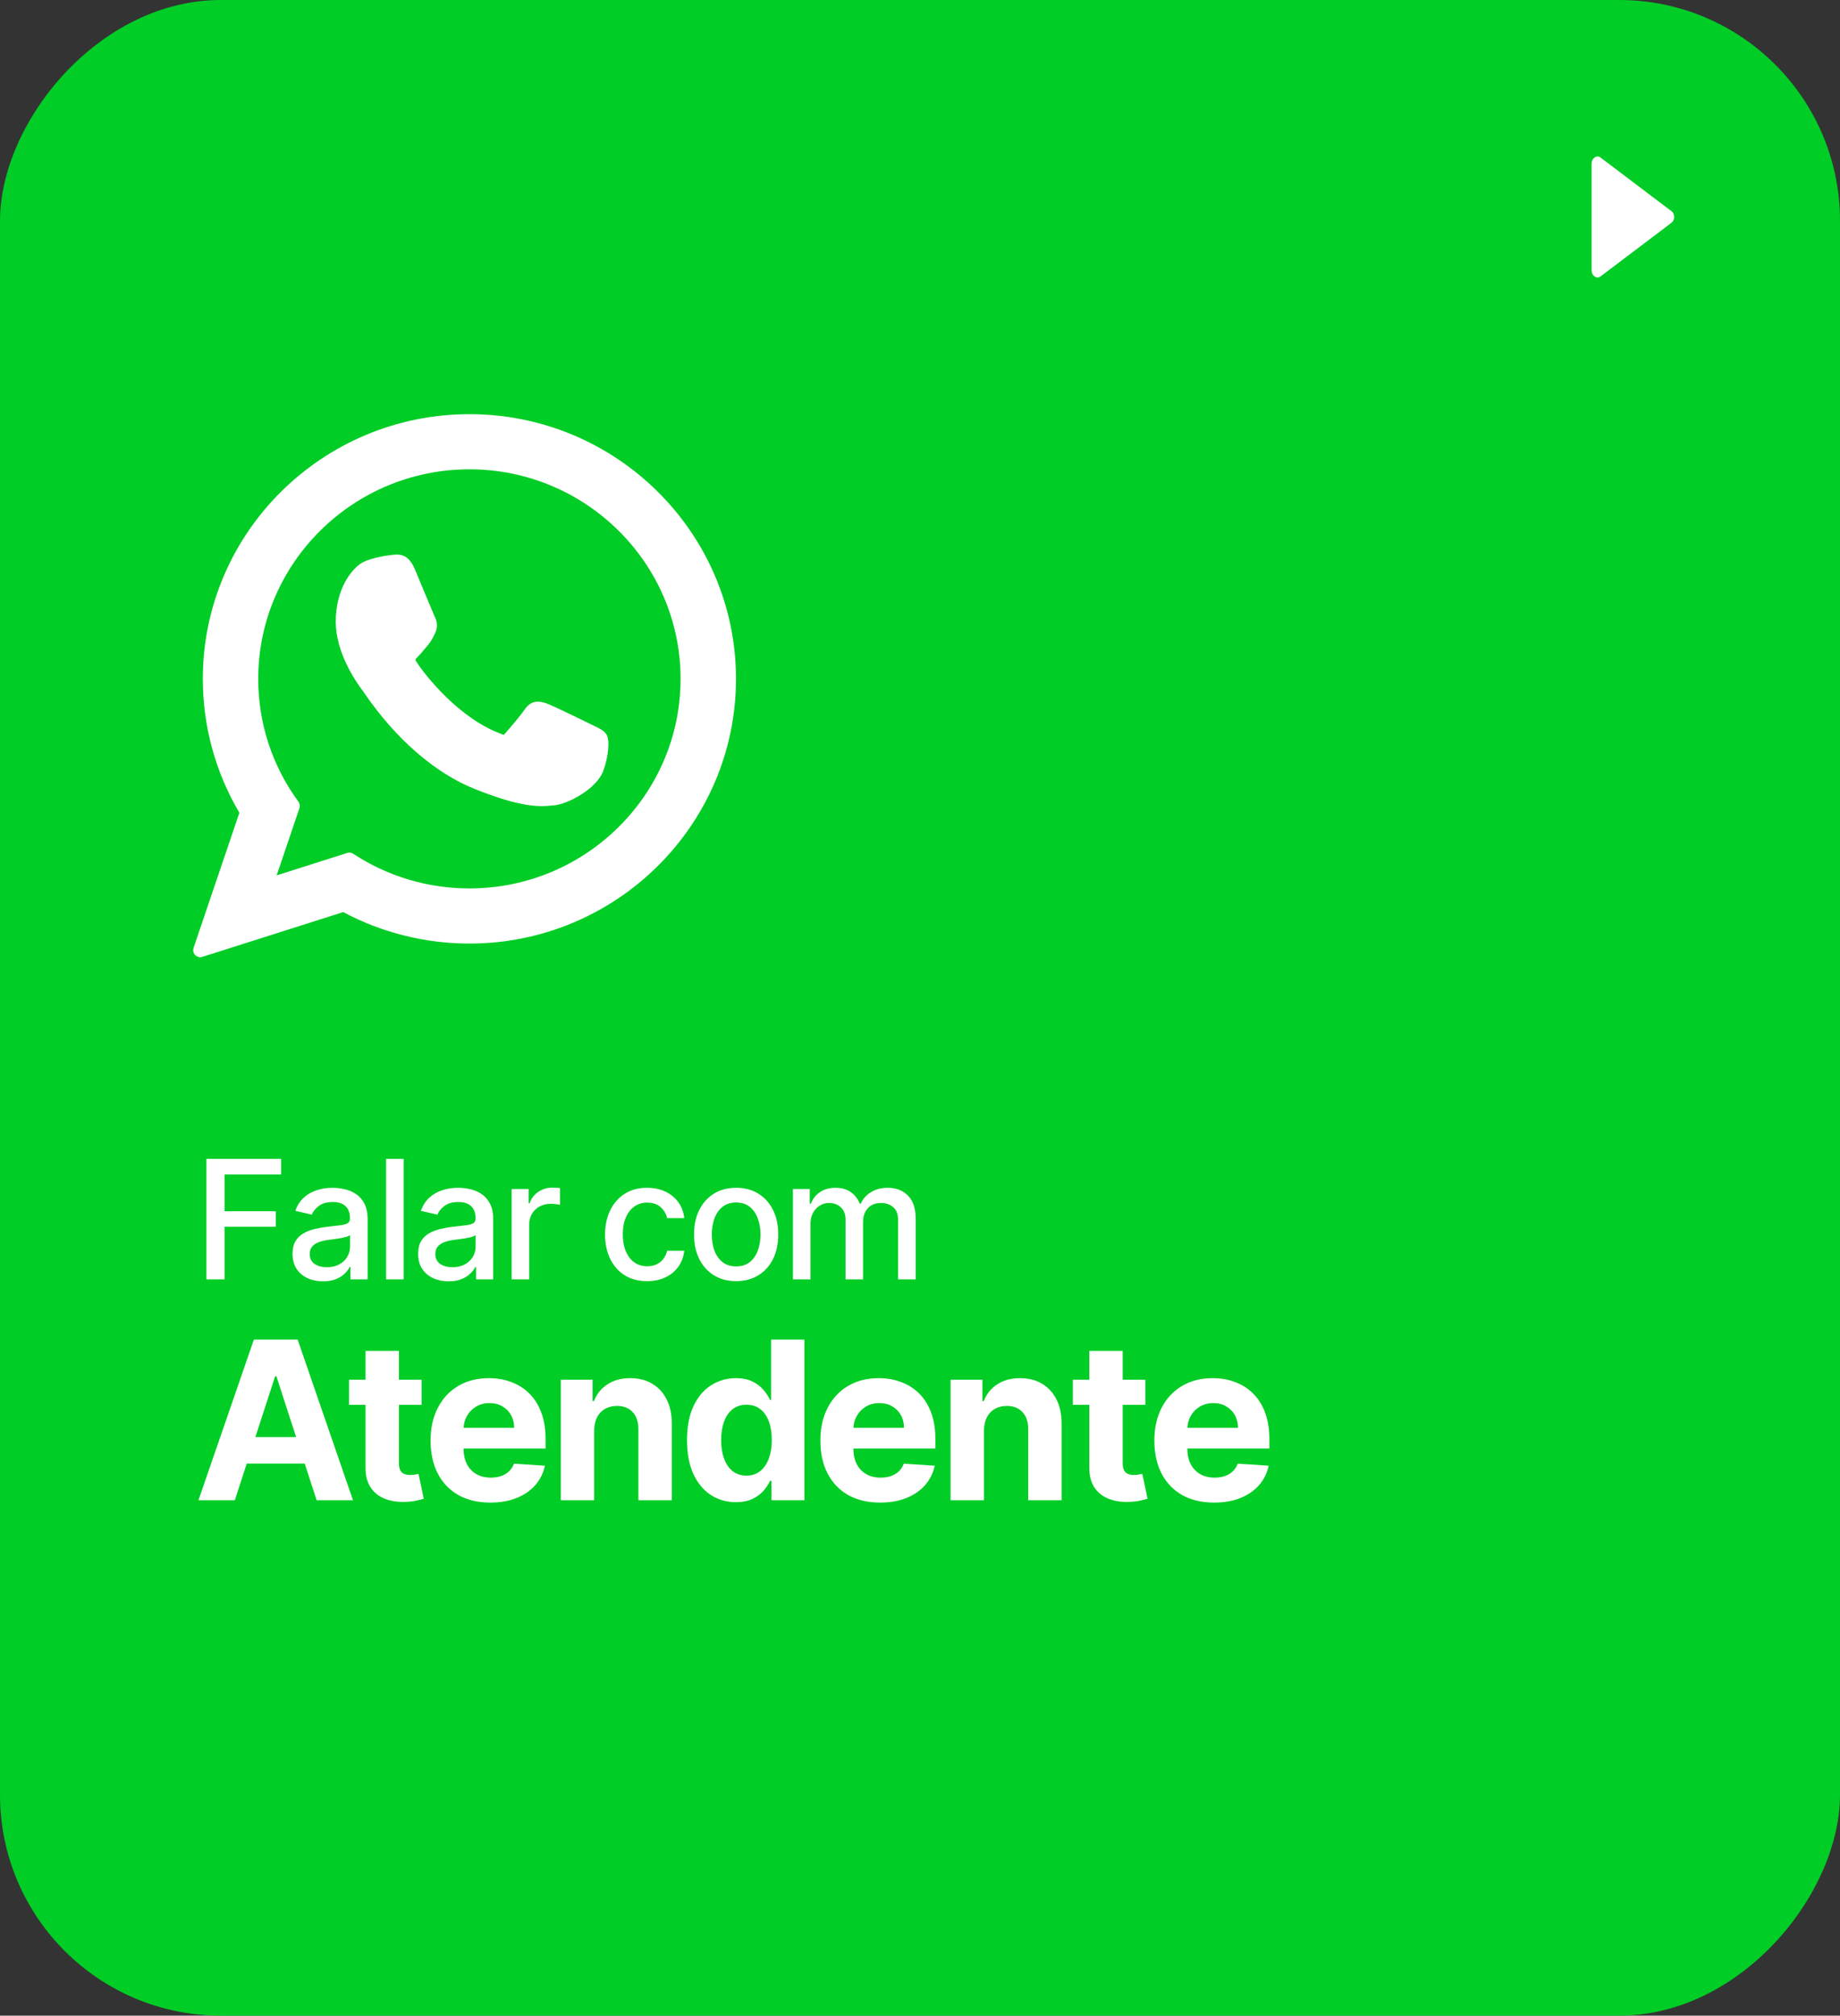 <svg xmlns="http://www.w3.org/2000/svg" width="200" height="219" viewBox="0 0 200 219" fill="none"><rect x="0" y="0" width="200" height="219" fill="#333333" stroke="none"/><rect width="200" height="219" rx="24" transform="matrix(1 0 0 -1 0 219)" fill="#00CD25"></rect><path d="M25.526 163H21.571L27.597 145.545H32.352L38.369 163H34.415L30.043 149.534H29.906L25.526 163ZM25.278 156.139H34.619V159.02H25.278V156.139ZM45.825 149.909V152.636H37.941V149.909H45.825ZM39.731 146.773H43.362V158.977C43.362 159.312 43.413 159.574 43.515 159.761C43.617 159.943 43.759 160.071 43.941 160.145C44.129 160.219 44.345 160.256 44.589 160.256C44.759 160.256 44.93 160.241 45.1 160.213C45.271 160.179 45.401 160.153 45.492 160.136L46.063 162.838C45.882 162.895 45.626 162.96 45.296 163.034C44.967 163.114 44.566 163.162 44.095 163.179C43.22 163.213 42.453 163.097 41.794 162.83C41.14 162.562 40.632 162.148 40.268 161.585C39.904 161.023 39.725 160.312 39.731 159.455V146.773ZM53.295 163.256C51.949 163.256 50.789 162.983 49.818 162.438C48.852 161.886 48.108 161.108 47.585 160.102C47.062 159.091 46.801 157.895 46.801 156.514C46.801 155.168 47.062 153.986 47.585 152.969C48.108 151.952 48.843 151.159 49.792 150.591C50.747 150.023 51.866 149.739 53.15 149.739C54.014 149.739 54.818 149.878 55.562 150.156C56.312 150.429 56.965 150.841 57.522 151.392C58.085 151.943 58.522 152.636 58.835 153.472C59.147 154.301 59.304 155.273 59.304 156.386V157.384H48.25V155.134H55.886C55.886 154.611 55.772 154.148 55.545 153.744C55.318 153.341 55.002 153.026 54.599 152.798C54.201 152.565 53.738 152.449 53.21 152.449C52.659 152.449 52.17 152.577 51.744 152.832C51.324 153.082 50.994 153.42 50.755 153.847C50.517 154.267 50.395 154.736 50.389 155.253V157.392C50.389 158.04 50.508 158.599 50.747 159.071C50.991 159.543 51.335 159.906 51.778 160.162C52.221 160.418 52.747 160.545 53.355 160.545C53.758 160.545 54.127 160.489 54.463 160.375C54.798 160.261 55.085 160.091 55.324 159.864C55.562 159.636 55.744 159.358 55.869 159.028L59.227 159.25C59.056 160.057 58.707 160.761 58.179 161.364C57.656 161.96 56.98 162.426 56.15 162.761C55.326 163.091 54.375 163.256 53.295 163.256ZM64.584 155.432V163H60.953V149.909H64.413V152.219H64.567C64.856 151.457 65.342 150.855 66.024 150.412C66.706 149.963 67.532 149.739 68.504 149.739C69.413 149.739 70.206 149.938 70.882 150.335C71.558 150.733 72.084 151.301 72.459 152.04C72.834 152.773 73.021 153.648 73.021 154.665V163H69.39V155.312C69.396 154.511 69.192 153.886 68.777 153.438C68.362 152.983 67.791 152.756 67.064 152.756C66.575 152.756 66.143 152.861 65.768 153.071C65.399 153.281 65.109 153.588 64.899 153.991C64.694 154.389 64.589 154.869 64.584 155.432ZM79.987 163.213C78.992 163.213 78.092 162.957 77.285 162.446C76.484 161.929 75.847 161.17 75.376 160.17C74.91 159.165 74.677 157.932 74.677 156.472C74.677 154.972 74.918 153.724 75.401 152.73C75.884 151.73 76.526 150.983 77.327 150.489C78.134 149.989 79.018 149.739 79.978 149.739C80.711 149.739 81.322 149.864 81.81 150.114C82.305 150.358 82.702 150.665 83.004 151.034C83.31 151.398 83.543 151.756 83.702 152.108H83.813V145.545H87.435V163H83.856V160.903H83.702C83.532 161.267 83.29 161.628 82.978 161.986C82.671 162.338 82.271 162.631 81.776 162.864C81.288 163.097 80.691 163.213 79.987 163.213ZM81.137 160.324C81.722 160.324 82.217 160.165 82.62 159.847C83.029 159.523 83.342 159.071 83.558 158.491C83.779 157.912 83.89 157.233 83.89 156.455C83.89 155.676 83.782 155 83.566 154.426C83.35 153.852 83.038 153.409 82.629 153.097C82.219 152.784 81.722 152.628 81.137 152.628C80.54 152.628 80.038 152.79 79.629 153.114C79.219 153.437 78.91 153.886 78.7 154.46C78.489 155.034 78.384 155.699 78.384 156.455C78.384 157.216 78.489 157.889 78.7 158.474C78.915 159.054 79.225 159.509 79.629 159.838C80.038 160.162 80.54 160.324 81.137 160.324ZM95.666 163.256C94.32 163.256 93.161 162.983 92.189 162.438C91.223 161.886 90.479 161.108 89.956 160.102C89.433 159.091 89.172 157.895 89.172 156.514C89.172 155.168 89.433 153.986 89.956 152.969C90.479 151.952 91.215 151.159 92.163 150.591C93.118 150.023 94.237 149.739 95.522 149.739C96.385 149.739 97.189 149.878 97.933 150.156C98.683 150.429 99.337 150.841 99.894 151.392C100.456 151.943 100.894 152.636 101.206 153.472C101.519 154.301 101.675 155.273 101.675 156.386V157.384H90.621V155.134H98.257C98.257 154.611 98.144 154.148 97.916 153.744C97.689 153.341 97.374 153.026 96.97 152.798C96.573 152.565 96.109 152.449 95.581 152.449C95.03 152.449 94.541 152.577 94.115 152.832C93.695 153.082 93.365 153.42 93.127 153.847C92.888 154.267 92.766 154.736 92.76 155.253V157.392C92.76 158.04 92.879 158.599 93.118 159.071C93.362 159.543 93.706 159.906 94.149 160.162C94.593 160.418 95.118 160.545 95.726 160.545C96.129 160.545 96.499 160.489 96.834 160.375C97.169 160.261 97.456 160.091 97.695 159.864C97.933 159.636 98.115 159.358 98.24 159.028L101.598 159.25C101.428 160.057 101.078 160.761 100.55 161.364C100.027 161.96 99.351 162.426 98.522 162.761C97.698 163.091 96.746 163.256 95.666 163.256ZM106.955 155.432V163H103.324V149.909H106.784V152.219H106.938C107.228 151.457 107.713 150.855 108.395 150.412C109.077 149.963 109.904 149.739 110.875 149.739C111.784 149.739 112.577 149.938 113.253 150.335C113.929 150.733 114.455 151.301 114.83 152.04C115.205 152.773 115.392 153.648 115.392 154.665V163H111.762V155.312C111.767 154.511 111.563 153.886 111.148 153.438C110.733 152.983 110.162 152.756 109.435 152.756C108.946 152.756 108.515 152.861 108.14 153.071C107.77 153.281 107.48 153.588 107.27 153.991C107.066 154.389 106.961 154.869 106.955 155.432ZM124.497 149.909V152.636H116.613V149.909H124.497ZM118.403 146.773H122.034V158.977C122.034 159.312 122.085 159.574 122.187 159.761C122.29 159.943 122.432 160.071 122.613 160.145C122.801 160.219 123.017 160.256 123.261 160.256C123.432 160.256 123.602 160.241 123.772 160.213C123.943 160.179 124.074 160.153 124.165 160.136L124.736 162.838C124.554 162.895 124.298 162.96 123.969 163.034C123.639 163.114 123.238 163.162 122.767 163.179C121.892 163.213 121.125 163.097 120.466 162.83C119.812 162.562 119.304 162.148 118.94 161.585C118.576 161.023 118.397 160.312 118.403 159.455V146.773ZM131.967 163.256C130.621 163.256 129.462 162.983 128.49 162.438C127.524 161.886 126.78 161.108 126.257 160.102C125.734 159.091 125.473 157.895 125.473 156.514C125.473 155.168 125.734 153.986 126.257 152.969C126.78 151.952 127.516 151.159 128.464 150.591C129.419 150.023 130.538 149.739 131.822 149.739C132.686 149.739 133.49 149.878 134.234 150.156C134.984 150.429 135.638 150.841 136.195 151.392C136.757 151.943 137.195 152.636 137.507 153.472C137.82 154.301 137.976 155.273 137.976 156.386V157.384H126.922V155.134H134.558C134.558 154.611 134.445 154.148 134.217 153.744C133.99 153.341 133.675 153.026 133.271 152.798C132.874 152.565 132.41 152.449 131.882 152.449C131.331 152.449 130.842 152.577 130.416 152.832C129.996 153.082 129.666 153.42 129.427 153.847C129.189 154.267 129.067 154.736 129.061 155.253V157.392C129.061 158.04 129.18 158.599 129.419 159.071C129.663 159.543 130.007 159.906 130.45 160.162C130.893 160.418 131.419 160.545 132.027 160.545C132.43 160.545 132.8 160.489 133.135 160.375C133.47 160.261 133.757 160.091 133.996 159.864C134.234 159.636 134.416 159.358 134.541 159.028L137.899 159.25C137.729 160.057 137.379 160.761 136.851 161.364C136.328 161.96 135.652 162.426 134.822 162.761C133.999 163.091 133.047 163.256 131.967 163.256Z" fill="white"></path><path d="M22.438 139V125.909H30.556V127.609H24.413V131.598H29.974V133.292H24.413V139H22.438ZM35.114 139.217C34.492 139.217 33.929 139.102 33.426 138.872C32.923 138.638 32.525 138.299 32.231 137.856C31.941 137.413 31.796 136.869 31.796 136.226C31.796 135.672 31.903 135.216 32.116 134.858C32.329 134.5 32.617 134.217 32.979 134.008C33.341 133.799 33.746 133.641 34.193 133.535C34.641 133.428 35.097 133.347 35.561 133.292C36.149 133.224 36.627 133.168 36.993 133.126C37.359 133.079 37.626 133.004 37.792 132.902C37.958 132.8 38.041 132.634 38.041 132.403V132.359C38.041 131.8 37.884 131.368 37.568 131.061C37.257 130.754 36.793 130.601 36.175 130.601C35.531 130.601 35.024 130.744 34.654 131.029C34.287 131.31 34.033 131.624 33.893 131.969L32.097 131.56C32.31 130.963 32.621 130.482 33.03 130.115C33.443 129.744 33.919 129.476 34.455 129.31C34.992 129.139 35.557 129.054 36.149 129.054C36.541 129.054 36.957 129.101 37.396 129.195C37.839 129.284 38.252 129.45 38.636 129.693C39.024 129.936 39.341 130.283 39.588 130.735C39.835 131.183 39.959 131.764 39.959 132.48V139H38.093V137.658H38.016C37.892 137.905 37.707 138.148 37.46 138.386C37.212 138.625 36.895 138.823 36.507 138.981C36.119 139.138 35.655 139.217 35.114 139.217ZM35.529 137.683C36.058 137.683 36.509 137.579 36.884 137.37C37.264 137.161 37.551 136.888 37.747 136.552C37.948 136.211 38.048 135.847 38.048 135.459V134.193C37.98 134.261 37.847 134.325 37.651 134.385C37.46 134.44 37.24 134.489 36.993 134.532C36.746 134.57 36.505 134.607 36.271 134.641C36.036 134.67 35.84 134.696 35.683 134.717C35.312 134.764 34.973 134.843 34.666 134.954C34.364 135.065 34.121 135.224 33.938 135.433C33.759 135.638 33.669 135.911 33.669 136.251C33.669 136.724 33.844 137.082 34.193 137.325C34.543 137.564 34.988 137.683 35.529 137.683ZM43.876 125.909V139H41.965V125.909H43.876ZM48.764 139.217C48.142 139.217 47.58 139.102 47.077 138.872C46.574 138.638 46.175 138.299 45.881 137.856C45.592 137.413 45.447 136.869 45.447 136.226C45.447 135.672 45.553 135.216 45.766 134.858C45.979 134.5 46.267 134.217 46.629 134.008C46.992 133.799 47.396 133.641 47.844 133.535C48.291 133.428 48.747 133.347 49.212 133.292C49.8 133.224 50.277 133.168 50.644 133.126C51.01 133.079 51.276 133.004 51.443 132.902C51.609 132.8 51.692 132.634 51.692 132.403V132.359C51.692 131.8 51.534 131.368 51.219 131.061C50.908 130.754 50.443 130.601 49.825 130.601C49.182 130.601 48.675 130.744 48.304 131.029C47.938 131.31 47.684 131.624 47.543 131.969L45.747 131.56C45.96 130.963 46.271 130.482 46.68 130.115C47.094 129.744 47.569 129.476 48.106 129.31C48.643 129.139 49.207 129.054 49.8 129.054C50.192 129.054 50.607 129.101 51.046 129.195C51.489 129.284 51.903 129.45 52.286 129.693C52.674 129.936 52.992 130.283 53.239 130.735C53.486 131.183 53.609 131.764 53.609 132.48V139H51.743V137.658H51.666C51.543 137.905 51.357 138.148 51.11 138.386C50.863 138.625 50.545 138.823 50.158 138.981C49.77 139.138 49.305 139.217 48.764 139.217ZM49.18 137.683C49.708 137.683 50.16 137.579 50.535 137.37C50.914 137.161 51.202 136.888 51.398 136.552C51.598 136.211 51.698 135.847 51.698 135.459V134.193C51.63 134.261 51.498 134.325 51.302 134.385C51.11 134.44 50.891 134.489 50.644 134.532C50.396 134.57 50.156 134.607 49.921 134.641C49.687 134.67 49.491 134.696 49.333 134.717C48.962 134.764 48.624 134.843 48.317 134.954C48.014 135.065 47.771 135.224 47.588 135.433C47.409 135.638 47.32 135.911 47.32 136.251C47.32 136.724 47.494 137.082 47.844 137.325C48.193 137.564 48.639 137.683 49.18 137.683ZM55.615 139V129.182H57.462V130.741H57.565C57.744 130.213 58.059 129.798 58.511 129.495C58.967 129.188 59.482 129.035 60.057 129.035C60.177 129.035 60.318 129.039 60.479 129.048C60.646 129.056 60.776 129.067 60.869 129.08V130.908C60.793 130.886 60.656 130.863 60.46 130.837C60.264 130.808 60.068 130.793 59.872 130.793C59.42 130.793 59.018 130.888 58.664 131.08C58.315 131.268 58.038 131.53 57.833 131.866C57.629 132.199 57.526 132.578 57.526 133.004V139H55.615ZM70.343 139.198C69.392 139.198 68.574 138.983 67.888 138.553C67.206 138.118 66.682 137.519 66.316 136.756C65.949 135.994 65.766 135.12 65.766 134.136C65.766 133.138 65.953 132.259 66.328 131.496C66.703 130.729 67.232 130.13 67.914 129.7C68.595 129.269 69.399 129.054 70.323 129.054C71.069 129.054 71.734 129.192 72.318 129.469C72.901 129.742 73.372 130.126 73.73 130.62C74.093 131.114 74.308 131.692 74.376 132.352H72.516C72.414 131.892 72.179 131.496 71.813 131.163C71.451 130.831 70.965 130.665 70.355 130.665C69.823 130.665 69.356 130.805 68.956 131.087C68.559 131.364 68.25 131.76 68.029 132.276C67.807 132.787 67.696 133.392 67.696 134.091C67.696 134.807 67.805 135.425 68.022 135.945C68.24 136.464 68.546 136.867 68.943 137.153C69.343 137.438 69.814 137.581 70.355 137.581C70.718 137.581 71.046 137.515 71.34 137.383C71.638 137.246 71.887 137.053 72.088 136.801C72.292 136.55 72.435 136.247 72.516 135.893H74.376C74.308 136.528 74.101 137.095 73.756 137.594C73.411 138.092 72.948 138.484 72.369 138.77C71.794 139.055 71.118 139.198 70.343 139.198ZM80.016 139.198C79.095 139.198 78.292 138.987 77.606 138.565C76.92 138.143 76.387 137.553 76.008 136.795C75.628 136.036 75.439 135.15 75.439 134.136C75.439 133.117 75.628 132.227 76.008 131.464C76.387 130.701 76.92 130.109 77.606 129.687C78.292 129.265 79.095 129.054 80.016 129.054C80.936 129.054 81.739 129.265 82.425 129.687C83.111 130.109 83.644 130.701 84.023 131.464C84.403 132.227 84.592 133.117 84.592 134.136C84.592 135.15 84.403 136.036 84.023 136.795C83.644 137.553 83.111 138.143 82.425 138.565C81.739 138.987 80.936 139.198 80.016 139.198ZM80.022 137.594C80.618 137.594 81.113 137.436 81.505 137.121C81.897 136.805 82.187 136.386 82.374 135.862C82.566 135.337 82.662 134.76 82.662 134.129C82.662 133.503 82.566 132.928 82.374 132.403C82.187 131.875 81.897 131.451 81.505 131.131C81.113 130.812 80.618 130.652 80.022 130.652C79.421 130.652 78.922 130.812 78.526 131.131C78.134 131.451 77.842 131.875 77.65 132.403C77.463 132.928 77.369 133.503 77.369 134.129C77.369 134.76 77.463 135.337 77.65 135.862C77.842 136.386 78.134 136.805 78.526 137.121C78.922 137.436 79.421 137.594 80.022 137.594ZM86.186 139V129.182H88.02V130.78H88.141C88.346 130.239 88.68 129.817 89.145 129.514C89.609 129.207 90.166 129.054 90.813 129.054C91.47 129.054 92.019 129.207 92.463 129.514C92.91 129.821 93.24 130.243 93.453 130.78H93.555C93.79 130.256 94.163 129.838 94.674 129.527C95.186 129.212 95.795 129.054 96.502 129.054C97.393 129.054 98.12 129.333 98.682 129.891C99.249 130.45 99.532 131.291 99.532 132.416V139H97.621V132.595C97.621 131.93 97.44 131.449 97.078 131.151C96.715 130.852 96.283 130.703 95.78 130.703C95.158 130.703 94.674 130.895 94.329 131.278C93.984 131.658 93.811 132.146 93.811 132.742V139H91.906V132.474C91.906 131.941 91.74 131.513 91.408 131.189C91.075 130.865 90.643 130.703 90.11 130.703C89.748 130.703 89.413 130.799 89.107 130.991C88.804 131.178 88.559 131.44 88.372 131.777C88.188 132.114 88.097 132.504 88.097 132.947V139H86.186Z" fill="white"></path><g clip-path="url(#clip0_1652_2666)"><path d="M64.657 78.902C64.542 78.847 60.241 76.729 59.477 76.454C59.165 76.342 58.83 76.233 58.475 76.233C57.894 76.233 57.406 76.522 57.026 77.091C56.596 77.729 55.296 79.25 54.894 79.704C54.841 79.764 54.77 79.835 54.727 79.835C54.688 79.835 54.023 79.561 53.821 79.474C49.207 77.469 45.705 72.65 45.224 71.837C45.156 71.72 45.153 71.667 45.153 71.667C45.169 71.605 45.325 71.45 45.405 71.369C45.639 71.138 45.893 70.832 46.138 70.536C46.252 70.398 46.368 70.26 46.485 70.124C46.842 69.709 47 69.388 47.184 69.015L47.281 68.821C47.73 67.929 47.346 67.176 47.222 66.933C47.12 66.73 45.304 62.346 45.111 61.886C44.647 60.775 44.033 60.257 43.181 60.257C43.101 60.257 43.181 60.257 42.849 60.271C42.445 60.288 40.245 60.578 39.272 61.191C38.24 61.842 36.495 63.915 36.495 67.56C36.495 70.841 38.578 73.94 39.472 75.118C39.494 75.147 39.535 75.208 39.594 75.294C43.017 80.294 47.286 84 51.612 85.728C55.778 87.392 57.75 87.585 58.872 87.585H58.872C59.343 87.585 59.72 87.548 60.053 87.515L60.264 87.495C61.703 87.367 64.865 85.729 65.585 83.73C66.151 82.155 66.301 80.435 65.924 79.811C65.665 79.386 65.221 79.173 64.657 78.902Z" fill="white"></path><path d="M51.024 45C35.045 45 22.045 57.902 22.045 73.761C22.045 78.891 23.417 83.912 26.018 88.306L21.041 102.988C20.995 103.122 20.987 103.266 21.019 103.404C21.05 103.543 21.12 103.669 21.219 103.771C21.318 103.872 21.444 103.943 21.581 103.978C21.719 104.012 21.863 104.007 21.998 103.964L37.307 99.099C41.497 101.338 46.232 102.519 51.024 102.519C67.001 102.519 80 89.618 80 73.761C80 57.902 67.001 45 51.024 45ZM51.024 96.528C46.514 96.528 42.147 95.226 38.393 92.763C38.298 92.7 38.19 92.66 38.077 92.644C37.964 92.629 37.849 92.639 37.741 92.673L30.072 95.111L32.547 87.807C32.587 87.691 32.597 87.566 32.579 87.445C32.56 87.323 32.512 87.208 32.44 87.108C29.581 83.202 28.07 78.587 28.07 73.761C28.07 61.206 38.367 50.991 51.023 50.991C63.678 50.991 73.974 61.206 73.974 73.761C73.975 86.315 63.679 96.528 51.024 96.528Z" fill="white"></path></g><path d="M173.997 30.014C173.78 30.186 173.56 30.194 173.336 30.04C173.112 29.886 173 29.655 173 29.347V17.802C173 17.494 173.112 17.263 173.336 17.109C173.56 16.955 173.78 16.964 173.997 17.135L181.667 22.933C181.87 23.087 181.971 23.301 181.971 23.575C181.971 23.848 181.87 24.062 181.667 24.216L173.997 30.014Z" fill="white"></path><defs><clipPath id="clip0_1652_2666"><rect width="59" height="59" fill="white" transform="translate(21 45)"></rect></clipPath></defs></svg>